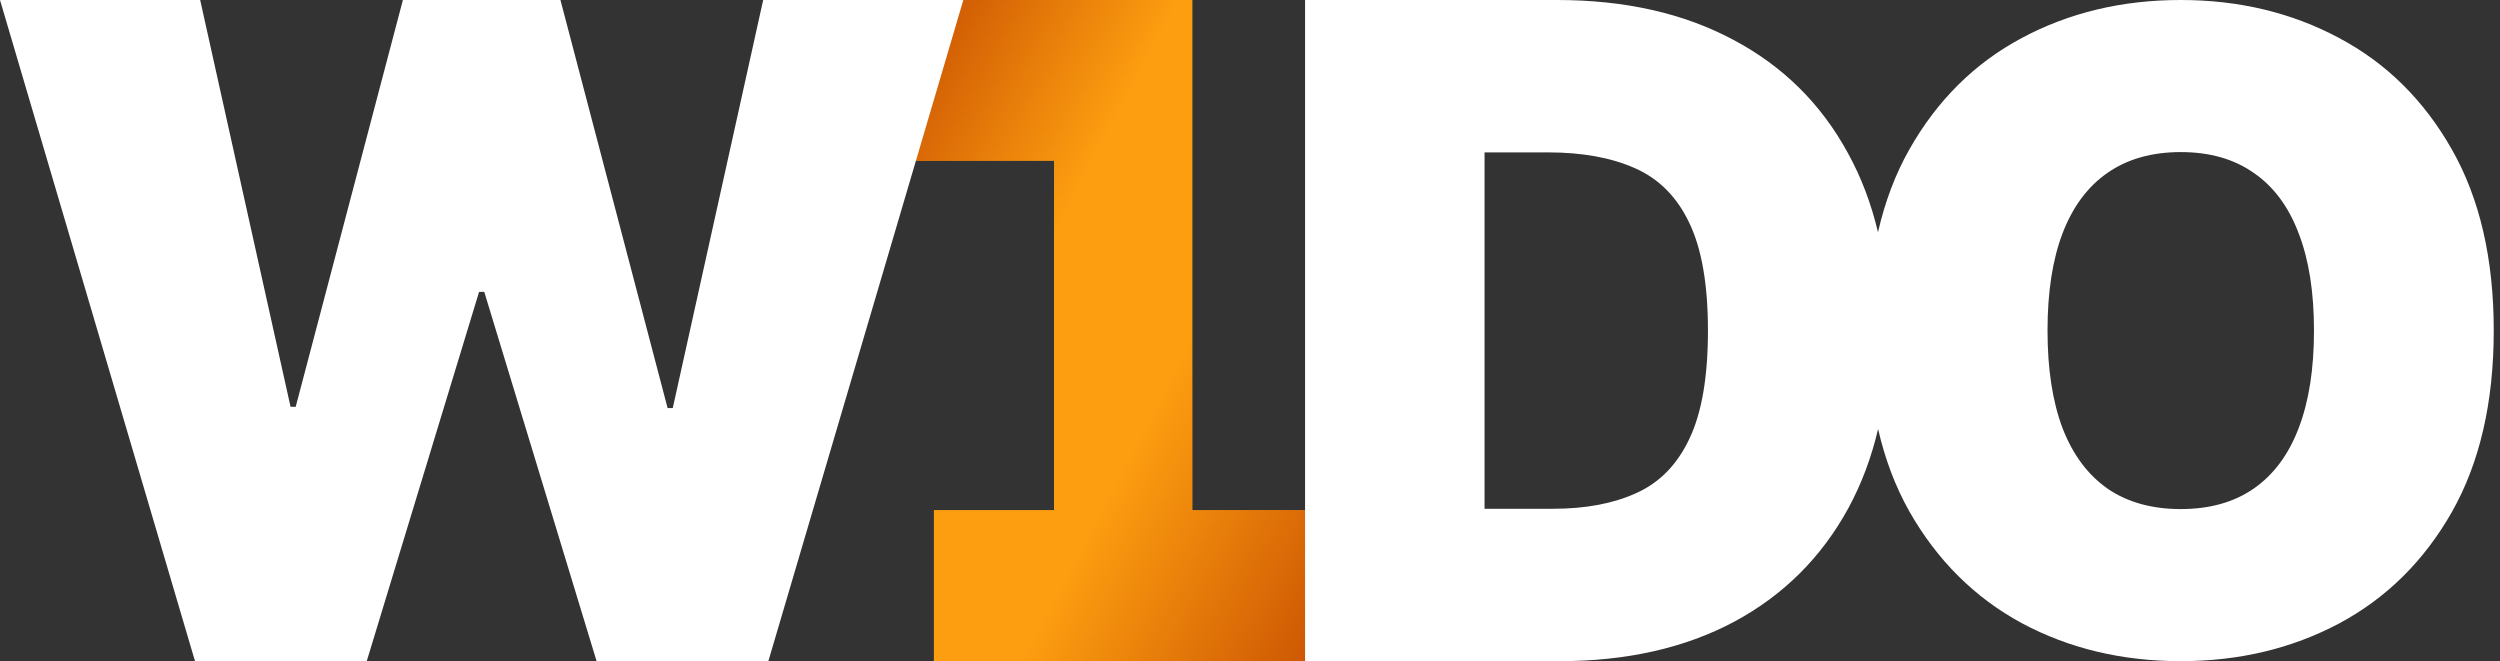 <svg width="121" height="32" viewBox="0 0 121 32" fill="none" xmlns="http://www.w3.org/2000/svg">
<rect x="0" y="0" width="121" height="32" fill="#333333" stroke="none"/>
<path d="M45.2 32V24.688H51.014V7.786H41.2V4.837C44.549 4.837 43.2 3.256 43.2 0H57.712V24.688H63.34V32H45.2Z" fill="#FD9E10"/>
<path d="M45.2 32V24.688H51.014V7.786H41.2V4.837C44.549 4.837 43.2 3.256 43.2 0H57.712V24.688H63.34V32H45.2Z" fill="url(#paint0_linear_340_4301)"/>
<path d="M45.2 32V24.688H51.014V7.786H41.2V4.837C44.549 4.837 43.2 3.256 43.2 0H57.712V24.688H63.34V32H45.2Z" fill="url(#paint1_linear_340_4301)"/>
<path d="M9.438 32L0 0H9.688L14.062 19.688H14.312L19.5 0H27.125L32.312 19.75H32.562L36.938 0H46.625L37.188 32H28.875L23.438 14.125H23.188L17.75 32H9.438Z" fill="white"/>
<path fill-rule="evenodd" clip-rule="evenodd" d="M75.477 32H63.165V0H75.352C78.644 0 81.487 0.641 83.883 1.922C86.29 3.193 88.144 5.026 89.446 7.422C90.084 8.582 90.567 9.854 90.895 11.239C91.23 9.767 91.734 8.434 92.408 7.24C93.756 4.857 95.571 3.057 97.853 1.84C100.144 0.613 102.709 0 105.548 0C108.367 0 110.922 0.613 113.214 1.84C115.505 3.057 117.325 4.857 118.674 7.24C120.022 9.612 120.697 12.532 120.697 16C120.697 19.468 120.022 22.393 118.674 24.776C117.325 27.148 115.505 28.948 113.214 30.175C110.922 31.392 108.367 32 105.548 32C102.709 32 100.144 31.387 97.853 30.16C95.571 28.923 93.756 27.118 92.408 24.745C91.737 23.551 91.234 22.224 90.9 20.763C90.575 22.151 90.095 23.428 89.461 24.594C88.159 26.979 86.316 28.812 83.93 30.094C81.545 31.365 78.727 32 75.477 32ZM111.997 16C111.997 14.134 111.749 12.563 111.252 11.285C110.765 9.998 110.04 9.024 109.077 8.365C108.124 7.696 106.948 7.361 105.548 7.361C104.149 7.361 102.968 7.696 102.005 8.365C101.051 9.024 100.326 9.998 99.83 11.285C99.343 12.563 99.1 14.134 99.1 16C99.1 17.866 99.343 19.442 99.83 20.73C100.326 22.008 101.051 22.981 102.005 23.65C102.968 24.309 104.149 24.639 105.548 24.639C106.948 24.639 108.124 24.309 109.077 23.65C110.04 22.981 110.765 22.008 111.252 20.73C111.749 19.442 111.997 17.866 111.997 16ZM71.852 24.625H75.165C76.748 24.625 78.097 24.37 79.211 23.859C80.336 23.349 81.191 22.469 81.774 21.219C82.368 19.969 82.665 18.229 82.665 16C82.665 13.771 82.362 12.031 81.758 10.781C81.165 9.531 80.29 8.651 79.133 8.141C77.987 7.63 76.581 7.375 74.915 7.375H71.852V24.625Z" fill="white"/>
<defs>
<linearGradient id="paint0_linear_340_4301" x1="41.2" y1="2.8" x2="52.4" y2="8.8" gradientUnits="userSpaceOnUse">
<stop stop-color="#C24600"/>
<stop offset="1" stop-color="#C24600" stop-opacity="0"/>
</linearGradient>
<linearGradient id="paint1_linear_340_4301" x1="68" y1="29.6" x2="54.4" y2="22.4" gradientUnits="userSpaceOnUse">
<stop stop-color="#C24600"/>
<stop offset="1" stop-color="#C24600" stop-opacity="0"/>
</linearGradient>
</defs>
</svg>
